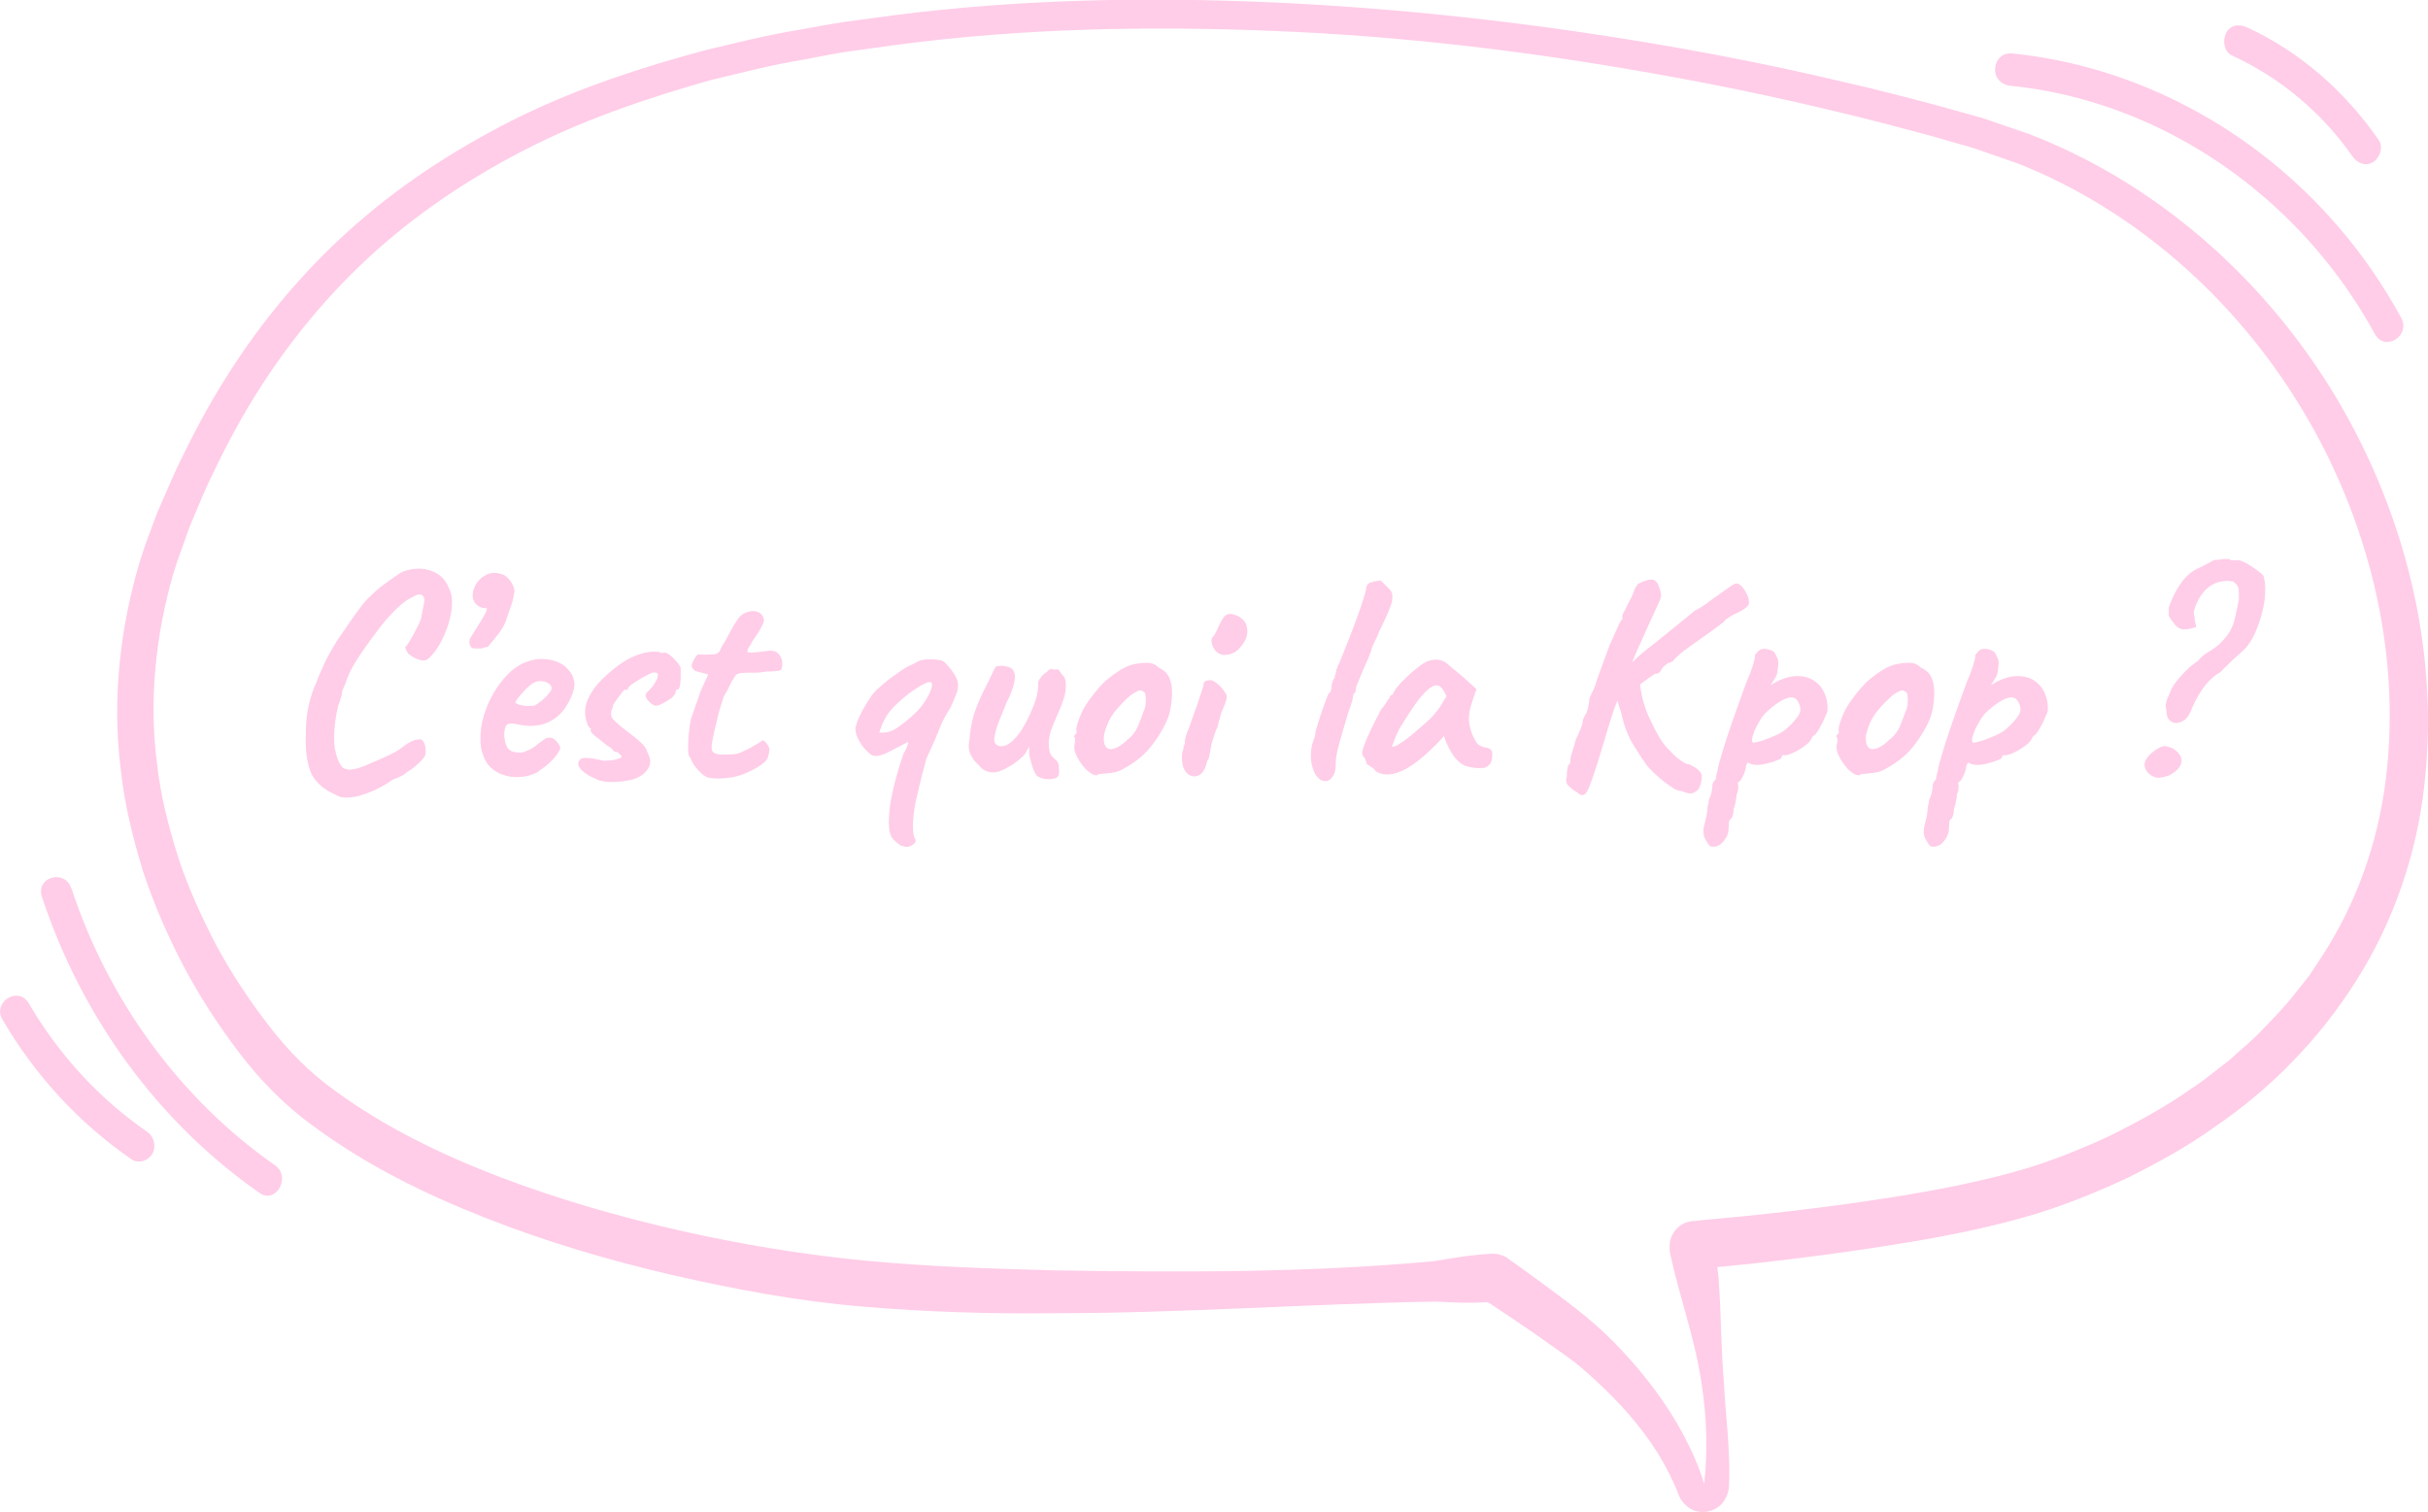 <?xml version="1.0" encoding="UTF-8"?>
<svg id="Calque_1" data-name="Calque 1" xmlns="http://www.w3.org/2000/svg" version="1.1" viewBox="0 0 979.8 610.2">
  <defs>
    <style>
      .cls-1 {
        isolation: isolate;
      }

      .cls-2 {
        fill: #ffcde8;
        stroke-width: 0px;
      }
    </style>
  </defs>
  <g>
    <path class="cls-2" d="M56.4,226.7h0c-8,26.8-11.2,55.6-7.7,83.7,1.5,14.1,4.9,27.8,9,41.2,4.4,13.4,10,26.1,16.4,38.4,6.5,12.2,14,23.8,22.3,34.7,8.2,10.9,18.5,21.4,29.4,29.3,21.9,16.3,45.9,28,70.3,37.6,24.4,9.6,49.5,17,74.8,22.9,25.4,5.8,50.8,10.6,76.9,12.8,25.9,2.2,51.7,3,77.4,2.7,51.5,0,102.7-3.8,154-4.7,6.4.3,12.9.7,19.3.3h2l1.4.9,8.1,5.4c5.4,3.6,10.7,7.3,15.9,11l7.7,5.5c2.5,1.8,4.6,3.6,7.1,5.8,9.4,8.4,18.2,17.5,25.4,27.9,3.6,5.2,6.7,10.7,9.3,16.4.7,1.4,1.2,2.8,1.8,4.3.9,2.8,3.6,5.9,6.7,6.9,3,1,6.3.6,9-1.2,2.8-1.7,4.6-5.3,4.8-8.4.7-14.4-1.3-28-2-41.7-1.2-13.7-1.1-27.5-2.1-41.3,0-1.9-.4-3.8-.6-5.7l13.8-1.4c12.8-1.4,25.6-3,38.4-4.8,25.6-3.7,51.1-7.7,76.7-15.4,12.8-4,25.1-9,37.2-14.7,12-6,23.8-12.5,34.8-20.4,22.3-15.2,42.1-35.3,57-59,15-23.6,24.5-51.3,27.5-79.5,6.3-56.4-9.3-113.6-38.3-160.1-29.1-46.5-72-83.1-121.5-102.1l-18.7-6.4-18.7-5.2c-12.5-3.3-25-6.6-37.6-9.4-25.2-6-50.4-11-75.8-15.3-50.7-8.6-101.9-14.3-153.3-16.7-51.4-2.3-103-1.4-154.2,5.2l-19.2,2.6c-6.4.9-12.7,2.2-19.1,3.3-12.8,2.1-25.4,5.3-38,8.3-25.1,6.8-50,14.9-73.7,26.4-23.6,11.6-46.3,25.9-66.5,43.6-20.3,17.7-38,38.7-52.5,61.8-7.3,11.5-13.7,23.7-19.6,36-2.9,6.2-5.5,12.5-8.3,18.8-2.4,6.5-5,13-7,19.7h0ZM691.8,501.8c0-.2,0,.1,0,.5v-.5ZM603.2,525.3h0ZM598.5,524l.2.2c-.5-.4-.6-.5-.2-.2ZM63.4,308.4h0c-3.4-25.7-.6-52.1,6.6-77.1,1.9-6.2,4.3-12.2,6.4-18.4,2.6-6.1,5-12.2,7.8-18.2,5.6-11.9,11.6-23.5,18.5-34.6,13.7-22.1,30.3-42.2,49.4-59.2s40.7-31,63.4-42.3c22.8-11.3,47-19.4,71.4-26.3,12.4-2.9,24.6-6.2,37.2-8.2,6.3-1.2,12.5-2.5,18.8-3.4l18.9-2.6c50.5-6.7,101.6-7.7,152.5-5.6,50.9,2,101.7,8.1,152,17,25.1,4.4,50.2,9.6,75,15.6,12.4,2.9,24.7,6.2,37.1,9.5l18.4,5.3,17.8,6.2c46.7,18.6,87,54,113.9,98.3,26.9,44.2,40.7,98,34.3,149.8-3.1,25.7-11.9,50.4-25.7,71.6l-5.2,7.9c-1.9,2.5-3.9,4.9-5.9,7.4-3.8,5-8.3,9.5-12.6,14-4.2,4.6-9.2,8.5-13.8,12.8-5.1,3.8-9.8,7.9-15.1,11.3-10.3,7.3-21.3,13.3-32.5,18.9-11.3,5.3-22.9,10-34.8,13.6-23.7,7-49,11-74.1,14.5-12.6,1.7-25.3,3.2-37.9,4.5l-19,1.8-2.4.3h-.6c.5,0-1.4-.2-4,1.1-2.2,1.2-3.9,3.1-4.8,5.5-1,1.9-.6,6.2-.5,6.2.4,1.7.7,3.3,1.1,4.9.8,3.2,1.6,6.5,2.5,9.7,3.5,12.9,7.5,25.9,9.3,39.2,2,13.3,2.3,26.9.9,39.6,0,.3,0,0,0,0h-.2c0-.2.3.2.2-.2-.5-1.7-1.1-3.4-1.7-5.1-2.5-6.7-5.7-13.1-9.2-19.2-7.1-12.1-15.9-23-25.5-32.8-10.2-10.4-20.8-17.7-31.4-25.6l-8-5.8-2-1.4-1-.7-.5-.4c.5.4-.9-1-4.1-1.7-3.6-.3-1.9-.1-2.6-.1h-.6c0,.1-1.2.1-1.2.1l-2.4.2c-6.3.5-12.7,1.7-19,2.7-50.9,4.7-102.1,4.5-153,3.7-25.4-.7-50.9-1.5-76-3.9-24.9-2.4-50.1-6.5-74.8-12.1-24.7-5.6-49.1-12.6-72.8-21.6-23.5-9-46.5-20.1-66.7-34.9-10.3-7.4-18.7-15.9-26.5-26-7.9-10.2-15-20.9-21.2-32.3-6-11.5-11.4-23.3-15.5-35.6-3.9-12.4-7.2-25-8.6-37.9h0Z"/>
    <path class="cls-2" d="M811.2,21.6h0c-3.3-.3-6.1,2.8-6.1,6.5s2.8,6.2,6.1,6.5c13.3,1.3,26.3,4.2,39,8.5,45.1,15.2,84.5,48.3,108.2,91.8,4,7.2,14.5.7,10.6-6.6-7.2-13.2-15.7-25.6-25.4-36.8-34.1-39.7-81.9-65.1-132.3-70h0Z"/>
    <path class="cls-2" d="M898.3,13.4h0c-1.5,2.8-.8,7.5,2.2,8.9,19.2,8.8,36.3,22.8,48.8,40.8,2,2.8,5.3,4.2,8.4,2.3,2.7-1.7,4.2-6.1,2.2-8.9-13.7-19.8-31.9-35.7-53.2-45.5-3.1-1.4-6.6-1-8.4,2.3h0Z"/>
    <path class="cls-2" d="M28.7,358.4h0c-2.6-7.8-14.4-4.4-11.8,3.5,16.1,48.8,47.1,91.2,87.9,119.6,6.6,4.6,12.8-6.6,6.2-11.2-38-26.5-67.3-66.4-82.2-111.9h-.1Z"/>
    <path class="cls-2" d="M11.6,404.9h0c-4.2-7.1-14.8-.5-10.6,6.6,13.2,22.6,31,41.9,52.1,56.4,2.8,1.9,6.8.6,8.4-2.3,1.7-3.1.6-7-2.2-8.9-19.3-13.3-35.6-31.1-47.7-51.8h0Z"/>
  </g>
  <g class="cls-1">
    <g class="cls-1">
      <g class="cls-1">
        <path class="cls-2" d="M137.5,321.7c-1.2-.5-2.6-1.1-4.2-2-1.6-.8-3.1-1.9-4.6-3.3-1.4-1.4-2.6-3-3.4-4.9-.8-2.3-1.3-4.6-1.6-6.8-.3-2.2-.4-4.8-.3-7.8,0-4.2.3-7.8.9-10.9.6-3.1,1.5-6.2,2.8-9.4.2-.2.5-.9.9-2.1.4-1.2,1-2.4,1.6-3.8.6-1.4,1.1-2.4,1.4-3.1.6-1.4,1.6-3.2,2.9-5.5s2.7-4.5,4.3-6.7c2.3-3.4,4.3-6.3,5.9-8.5,1.6-2.2,3.1-4.1,4.6-5.6,1.5-1.5,3.1-3,4.9-4.4,1.8-1.4,4.1-3.1,6.8-4.9,1.8-1.3,4-2.1,6.8-2.4,2.8-.3,5.5.1,8.1,1.3,2.6,1.2,4.6,3.3,5.9,6.5.9,1.7,1.3,3.8,1.2,6.3,0,2.5-.6,5.2-1.4,8-.9,2.8-2,5.5-3.4,8-1.4,2.5-2.9,4.5-4.6,6-1,1-2.4,1.1-4.1.5-1.7-.6-3.1-1.5-4.3-2.5-.7-1.4-1.1-2.2-1.1-2.4,0-.2,0-.4.4-.5.5-.6,1.1-1.5,1.9-2.9.8-1.4,1.6-2.8,2.4-4.4.8-1.6,1.4-2.8,1.7-3.8.6-3.4,1.1-5.6,1.3-6.7.2-1.1,0-2-.7-2.7-.3-.3-.8-.4-1.4-.4-.6,0-1.6.5-2.9,1.2-1.8.8-4,2.4-6.5,4.9-2.5,2.4-5,5.3-7.5,8.7-3.2,4.2-5.9,8-8,11.3-2.2,3.3-3.8,6.6-4.9,10.1-.2.3-.6,1.4-1.3,3.1,0,.3,0,1.1-.4,2.3-.3,1.2-.7,2.3-1.1,3.2-.9,3.7-1.4,7.2-1.6,10.6-.2,3.4,0,6.4.7,8.9s1.5,4.4,2.7,5.6c1,.7,2.4,1,4,.7,1.6-.2,3.4-.8,5.5-1.7,2.1-.9,4.3-1.8,6.7-2.9,1.9-.8,3.7-1.7,5.3-2.6,1.6-1,2.8-1.8,3.6-2.5.6-.5,1.5-1,2.5-1.5,1-.5,1.9-.8,2.6-.8,1.1-.4,2,0,2.5,1,.6,1,.8,2.4.8,4s-.8,2.5-2.4,4.1-3.4,3-5.3,4.1c-.6.6-1.5,1.2-2.6,1.7-1.1.5-2.2,1-3.3,1.4-1.7,1.3-3.8,2.5-6.2,3.7-2.5,1.2-5,2.1-7.5,2.8-2.5.6-4.8.8-6.9.4Z"/>
        <path class="cls-2" d="M194.4,261.7c-.8,0-1.8,0-2.9,0-1.2,0-1.9-.8-2.1-2.3,0-.6,0-1.1.2-1.6.2-.5.6-1,1-1.6,1-1.6,2.1-3.4,3.3-5.3,1.2-1.9,2.1-3.5,2.5-4.7,0-.3,0-.6.1-.8-1.4.2-2.8-.2-4.2-1.4-1.5-1.4-1.9-3.3-1.3-5.7.7-2.4,2.1-4.3,4.1-5.7,1.4-.9,2.8-1.4,4.1-1.4,1.3,0,2.6.2,4.1.8,1.4.8,2.5,2,3.4,3.7.9,1.6,1.1,3,.7,4-.2,1.8-.7,3.6-1.3,5.2-.6,1.6-1.1,3.2-1.6,4.7-.5,1.8-1.5,3.6-2.9,5.6-1.5,2-2.9,3.7-4.3,5.3,0,.3-.2.5-.7.6-.6,0-1.3.3-2.2.6Z"/>
        <path class="cls-2" d="M217.5,311.3c-2.4,1.4-4.9,2.1-7.6,2.3-2.7.2-5.2-.2-7.5-1.1-2.3-.9-4.2-2.3-5.6-4.1-.8-1-1.6-2.7-2.3-5s-.8-5.4-.4-9.3c.5-3.7,1.6-7.4,3.4-11.2,1.8-3.8,4-7.1,6.7-10,2.6-2.9,5.5-4.8,8.6-5.9,1.1-.4,2.3-.7,3.4-.9,1.2-.2,2.7-.2,4.6,0,1.8.2,3.5.7,4.9,1.4,1.4.7,2.5,1.4,3.1,2.2,1.3,1.3,2.1,2.5,2.5,3.7.4,1.2.6,2.4.5,3.5-.4,2.6-1.5,5.3-3.4,8.3-1.9,3-4.5,5.2-7.9,6.6-1.4.6-3,.9-4.8,1.1-1.8.2-4.4,0-7.6-.7-1.9-.4-3.2-.2-3.8.6-.6.8-.9,2.4-.8,4.7.2,1.4.5,2.7,1,3.8.5,1.1,1.5,1.8,2.9,2.2,1.8.3,3.2.3,4,0,.8-.3,1.8-.7,3-1.3.6-.4,1.3-.8,1.9-1.3.6-.5,1.2-1,1.8-1.4.6-.5,1.1-.8,1.5-1.1.4-.3.8-.5,1.2-.6.4,0,.8-.1,1.2-.1.9,0,1.7.6,2.5,1.4.8.9,1.3,1.7,1.6,2.5,0,.6-.4,1.5-1.2,2.7-.8,1.2-1.9,2.4-3.2,3.6-1.3,1.2-2.8,2.3-4.4,3.3ZM215.9,284.6c.6-.2,1.4-.8,2.5-1.7,1.1-.9,2.1-1.8,2.9-2.8.9-1,1.3-1.8,1.3-2.3,0-.9-.6-1.6-1.7-2.3-1.2-.6-2.7-.8-4.5-.4-.6.2-1.4.6-2.3,1.3-.9.7-1.8,1.5-2.6,2.5-.9.9-1.6,1.8-2.3,2.6-.6.8-1.1,1.5-1.3,2,.3.4,1,.7,1.9,1,1,.2,2,.4,3.2.4s2.1,0,2.9-.2Z"/>
        <path class="cls-2" d="M240.8,314.5c-2.7-1.1-4.7-2.3-5.9-3.5-1.2-1.2-1.7-2.3-1.5-3.3.2-.5.4-.9.8-1.3s1.3-.6,2.7-.5c1.4,0,3.6.4,6.5,1.1.9,0,1.8,0,2.6-.1.9,0,1.7-.2,2.5-.4.8-.2,1.4-.4,1.9-.6.4-.2.5-.4.4-.7-.2-.3-.4-.6-.8-.9-.3-.4-.7-.7-1.1-.8-.4-.1-.8-.2-1.1-.2-.2-.4-.5-.8-1-1.2-.5-.4-1.1-.8-1.9-1.3-1.8-1.4-3.4-2.7-4.8-3.8-1.4-1.1-2-2-1.7-2.5v-.6c-.6,0-1.1-.8-1.6-2.3s-.7-3-.7-4.3.3-3.2,1-4.8c.7-1.6,1.6-3.1,2.6-4.6,1.1-1.4,2.2-2.7,3.3-3.8,1.5-1.4,3.1-2.9,4.9-4.3,1.7-1.4,3.6-2.7,5.6-3.8,2-1.1,4.3-2,6.8-2.6,1.1-.2,2.4-.4,3.8-.4s2.5.2,3.1.6c.6-.4,1.4-.3,2.4.3,1,.6,1.9,1.4,2.9,2.5,1,1,1.7,2.1,2.2,3.1,0,1,0,2.1,0,3.5,0,1.4-.1,2.6-.3,3.7-.2,1-.5,1.6-1.1,1.6-.4,0-.6.3-.6.7,0,.8-.6,1.7-1.8,2.8-1.5,1-3,1.9-4.3,2.5-1.4.6-2.4.7-3.1.1-.5-.3-.9-.6-1.3-1-.4-.3-.8-.7-1.1-1.2-.4-.7-.6-1.2-.6-1.6s.2-.8.7-1.3c1.1-1,2-2,2.6-2.9.6-.9,1-1.7,1.3-2.3.2-.7.4-1.2.4-1.6s-.1-.8-.3-.9c-.2-.1-.6-.2-1.3-.2s-1.3.3-2.6,1c-1.3.6-2.7,1.4-4.1,2.3-1.4.9-2.6,1.7-3.4,2.5-.3.6-.5.9-.7,1.1-.1.2-.3.2-.7.2,0-.3-.2-.3-.6.1s-.9,1-1.4,1.7c-.6.7-1.1,1.5-1.7,2.3-.6.8-1,1.4-1.3,1.9,0,.7-.3,1.4-.5,2-.3.6-.4,1.2-.3,1.9,0,.8.5,1.6,1.2,2.3s1.8,1.6,3.1,2.8c2.8,2.1,4.9,3.7,6.3,4.9,1.4,1.2,2.4,2.2,2.9,2.9.6.7.9,1.4,1.1,2.2,1.4,2.5,1.5,4.6.5,6.4-1,1.8-2.6,3.2-4.8,4.1-.8.4-2.2.8-4.2,1.1-2,.4-4.1.5-6.3.5-2.2,0-4.1-.4-5.6-1Z"/>
        <path class="cls-2" d="M286.1,313.9c-.9-.2-1.8-.7-2.9-1.6-1-.9-2-2-2.8-3.1-.8-1.2-1.4-2.1-1.6-2.9,0-.2-.2-.5-.6-1-.3-.2-.5-1.3-.5-3.2,0-1.9,0-4,.3-6.3.2-2.3.5-4.2.8-5.5.4-1.3,1-3,1.8-5.2.8-2.2,1.5-4.2,2-5.9l3.2-7-4.8-1.3c-.6-.2-1-.5-1.4-1-.4-.5-.5-.9-.5-1.2,0-.6.4-1.6,1.1-2.8.7-1.2,1.2-1.8,1.6-1.8.4,0,1.1.1,2.2.1s2.1,0,3.2-.1c1,0,1.7-.2,1.9-.2.3-.2.6-.4,1-.7.3-.3.6-.7.7-1.3.4-.9.8-1.6,1.1-2,.3-.5.8-1.2,1.3-2.2.6-1,1-1.9,1.4-2.6.4-.7.9-1.7,1.7-3,.4-.6.8-1.2,1.3-2,.5-.8,1.1-1.5,1.8-2,.7-.6,1.9-1.1,3.5-1.4,1.6-.3,3.1.1,4.3,1.1.6.8,1,1.6,1.1,2.3,0,.7-.2,1.6-1,2.8-.6,1.4-1.4,2.6-2.2,3.7-.8,1.1-1.6,2.3-2.3,3.7-1.3,1.8-1.5,2.8-.7,3,.8.2,3,0,6.7-.5,2.3-.4,4-.2,5,.7,1,.9,1.6,2,1.8,3.4.2,1.9,0,3.1-.6,3.5-.6.4-2.5.6-5.5.6-1.9.3-3.6.5-4.9.5-1.4,0-2.4,0-3,0-1,0-1.7.1-2,.1s-.8,0-1.4.2c-.6.2-1.1.4-1.4.8-.3.4-.6.9-.9,1.5-.3.3-.8,1.2-1.4,2.5-.6,1.4-1.4,2.8-2.4,4.4-1.1,3.4-2.1,6.6-2.8,9.7-.8,3.1-1.4,6.1-2,9.2-.2,1.5-.2,2.6.2,3.3.4.7,1.4,1.1,3.1,1.3.9,0,2.2,0,3.8,0s3.1-.3,4.2-.7c.9-.4,1.8-.8,2.8-1.3,1-.4,1.8-.9,2.6-1.4.7-.4,1.8-1,3.2-1.9.4-.6,1-.5,1.7.3.8.8,1.3,1.7,1.6,2.7,0,1-.2,2.1-.6,3.4-.4,1.3-1.9,2.7-4.4,4.1-3.6,2.2-7.2,3.6-10.8,4.1s-6.4.5-8.5.1Z"/>
        <path class="cls-2" d="M363.9,341.5c-1-.6-1.9-1.4-2.9-2.2-1-.8-1.6-2-2-3.6-.4-2.2-.4-4.9-.1-8.2.3-3.3,1-6.9,2-10.9,1-4,2.2-8.1,3.7-12.4.4-.6.8-1.5,1.3-2.6.5-1.1.7-1.8.6-2.2-3.7,1.9-6.4,3.3-8.3,4.3-1.8.9-3.4,1.4-4.8,1.4s-2.2-.6-3.5-1.9c-1.3-1.2-2.4-2.7-3.3-4.4-.9-1.7-1.4-3.2-1.4-4.4s.6-3.2,1.9-5.8c1.2-2.6,2.7-5,4.3-7.3.6-1.1,1.8-2.5,3.6-4,1.8-1.6,3.6-3.1,5.6-4.5,2-1.4,3.5-2.5,4.5-3.1.6-.4,1.3-.7,1.9-1,.6-.3,1.3-.6,1.9-.9.6-.4,1.2-.7,1.8-1,.6-.2,1-.4,1.3-.4,1.3-.3,2.8-.4,4.5-.3,1.7.1,3.1.3,4,.7,1,.6,2.1,1.9,3.5,3.7,1.4,1.8,2.3,3.6,2.6,5.2,0,.8,0,1.5-.1,2.2,0,.7-.3,1.6-.8,2.7-.4,1.1-1.2,2.9-2.3,5.3-1.3,1.9-2.3,3.8-3.2,5.6-.8,1.8-1.3,2.9-1.3,3.2-.4,1-1,2.4-1.7,4.1-.8,1.7-1.5,3.2-2.1,4.6-.6,1.4-1.1,2.3-1.3,2.8-.2.8-.5,2.2-1.1,4.3-.6,2-1.1,4.3-1.7,6.7-.6,2.4-1.1,4.7-1.6,6.9-.6,3.5-1,6.6-1,9.2s.3,4.4,1,5.4c.3,1-.2,1.8-1.5,2.5-1.3.7-2.6.8-3.9.1ZM354.8,295.6c2.6.3,5-.3,7.3-1.9,2.3-1.6,4.7-3.5,7.2-5.9,1.4-1.3,2.6-2.7,3.7-4.4,1.1-1.6,2-3.2,2.5-4.6.6-1.4.7-2.4.5-3.1-.3-.6-1.3-.6-2.9.2-1.6.8-3.7,2.1-6.3,4-2.9,2.2-5.1,4.3-6.8,6.1-1.6,1.8-2.9,3.8-3.9,6.1l-1.3,3.5Z"/>
        <path class="cls-2" d="M418.8,313.5c-.8-.8-1.4-1.9-1.9-3.3-.5-1.4-1-3-1.4-4.9-.2-.6-.2-1.4-.2-2.2,0-.8,0-1.4,0-1.9-.2.6-.6,1.3-1.1,2.2-.5.9-1,1.5-1.5,1.9-.3.3-1,.9-2.2,1.9-1.1.9-2.2,1.7-3.4,2.2-2.6,1.7-5,2.5-7,2.3s-3.8-1.1-5.3-3.1c-1.3-1-2.3-2.4-3.1-4-.8-1.6-1-3.5-.5-5.8.2-2.8.6-5.5,1.2-8.2.6-2.7,2-6.3,4-10.7,1.7-3.3,3-5.8,3.8-7.7.9-1.8,1.4-2.9,1.7-3.2,1.2-.4,2.7-.4,4.4,0,1.8.4,2.7,1.2,2.9,2.3.5.8.5,2.3,0,4.5-.5,2.2-1.4,4.7-2.9,7.5-1.1,2.7-2.2,5.4-3.2,7.9-1,2.6-1.6,4.7-1.8,6.5-.2,1.8.3,2.8,1.4,3.2.7.4,1.8.4,3.2-.1,1.4-.5,3.1-1.9,5-4.3,1.9-2.4,4-6.2,6.1-11.4.6-1.6,1.1-3,1.4-4.3.3-1.2.5-2.6.6-4.1-.2-1,0-2,.8-3,.7-1,1.5-1.8,2.5-2.4.3-.4.8-.8,1.3-1.1.6-.4.9-.3,1.1,0h1.9c.3-.2.7.1,1.1.8.4.7.8,1.2,1.2,1.6.9.7,1.3,2.3,1.2,4.7,0,2.4-1,5.8-2.9,10.1-1.5,3.3-2.5,5.8-3.1,7.4-.5,1.7-.8,3.3-.9,4.9,0,1.4.1,2.7.4,3.7.2,1,1,2,2.2,3.1.9.6,1.4,1.5,1.5,2.8.1,1.3.1,2.5,0,3.4-.2.7-.8,1.2-1.9,1.5-1.1.3-2.2.3-3.5.2-1.2-.2-2.3-.5-3.1-1.1Z"/>
        <path class="cls-2" d="M443,312.9c-1,0-1.9-.2-2.5-.6-.6-.4-1.3-1-2.2-1.7-1.5-1.6-2.7-3.3-3.7-5.2-.9-1.8-1.3-3.4-1-4.8.2-.6.3-1.6.2-2.8-.4-.4-.5-.7-.4-.8.2-.1.3-.3.5-.7.5,0,.6-.4.5-1.3-.2-.6,0-2,.8-4.1.7-2.1,1.6-4.1,2.8-6.1.5-.8,1.2-1.9,2.2-3.2,1-1.3,2-2.6,3.2-4,1.2-1.3,2.2-2.4,3.2-3.2,2-1.7,3.9-3,5.6-4.1,1.7-1,3.5-1.8,5.2-2.2,1.8-.4,3.6-.6,5.5-.6s3.4.6,4.6,1.9c1.8.8,3.1,1.9,3.9,3.2.8,1.4,1.3,3.1,1.5,5.3.2,2.4,0,5.3-.7,8.8s-2.7,7.5-5.9,12.1c-2,2.9-4,5.1-5.9,6.7-1.9,1.6-4,3.1-6.4,4.4-1.7,1.1-3.5,1.8-5.4,2s-3.8.4-5.6.6ZM455.3,298.3c1.8-1.5,3-3.2,3.8-5,.8-1.8,1.6-4,2.5-6.5.3-.5.5-1.3.7-2.4.1-1.1.1-2.2,0-3.3,0-1.1-.4-1.7-.8-1.9-.7-.6-1.4-.7-2.2-.4-.7.3-1.6.8-2.8,1.6-2.4,2-4.6,4.3-6.7,6.9-2,2.6-3.5,5.8-4.3,9.5-.2,2,0,3.5.7,4.5.7,1,1.8,1.3,3.4.8,1.6-.4,3.5-1.7,5.7-3.9Z"/>
        <path class="cls-2" d="M478.7,311.7c-.6-.6-1.1-1.6-1.4-2.9-.3-1.3-.4-2.5-.3-3.8,0-1.2.3-2.2.6-2.8,0-.6,0-1.1.3-1.5.2-.4.3-.7.2-1,0-.3,0-.9.2-1.7.2-.8.5-1.6.7-2.3.6-1.3,1.2-2.9,1.9-5s1.4-4.1,2.2-6.2c.7-2.1,1.3-4,1.8-5.5s.8-2.5.8-2.8c0-1,.6-1.5,1.9-1.6,1-.3,2.1,0,3.5,1.2,1.4,1.1,2.4,2.3,3.2,3.6.6.6.9,1.5.7,2.5-.2,1-.7,2.5-1.6,4.4-.3.6-.7,1.7-1.1,3.2-.4,1.5-.7,2.7-.9,3.7-.3.6-.7,1.5-1.1,2.7-.4,1.2-.8,2.3-1.1,3.3-.2.4-.3,1.1-.5,2.2-.2,1.1-.4,2.2-.6,3.3-.2,1.1-.6,2-1,2.6-.7,3.3-2,5.2-3.8,5.8-1.8.6-3.4,0-4.7-1.4ZM491.6,263.6c-.9-.6-1.5-1.4-2-2.3-.4-.9-.7-1.7-.7-2.5,0-.7,0-1.2.2-1.3.8-.9,1.5-2,2.1-3.5.6-1.4,1.3-2.8,2-4,.2-.2.4-.6.7-1,.3-.4.6-.7.9-.8,1-.6,2.3-.6,4,.1,1.7.7,3,1.7,3.8,3,.7,1.5.9,3.1.7,4.7-.3,1.6-1.1,3.3-2.6,5-1.2,1.6-2.7,2.6-4.6,3.1-1.8.4-3.3.3-4.4-.5Z"/>
        <path class="cls-2" d="M535.9,315.1c-1.5.4-2.9,0-4.1-1.3-1.2-1.2-2-3.1-2.5-5.5-.5-2.4-.4-5.1.2-8,.4-1,.7-1.9,1-2.8.2-.9.4-1.7.4-2.2.2-.8.5-2,1-3.5.5-1.6,1-3.2,1.6-4.9.6-1.7,1.1-3.2,1.6-4.5.5-1.3.9-2.1,1-2.5.3,0,.6-.3.8-.8.2-.6.4-1.1.4-1.7s.1-1.4.4-2.2c.3-.8.6-1.4.9-1.7,0-.4,0-.9.3-1.4.2-.5.3-.9.3-1.3s0-.6.3-1c.2-.3.3-.6.3-1,.6-1,1.3-2.7,2.2-5,.9-2.3,1.9-4.8,3-7.6,1.1-2.8,2.1-5.6,3.1-8.3,1-2.7,1.7-5,2.3-6.9.6-1.9.9-3,.9-3.4,0-.6.2-1.2.7-1.8.5-.6,1-.8,1.7-.8.2-.2.8-.4,1.7-.5.9-.1,1.5-.2,1.8-.2.6.6,1.3,1.3,1.9,1.9.6.6,1.3,1.2,1.9,1.9.6.7.9,1.6.9,2.5s-.1,2-.4,3c-.3,1-.8,2.3-1.5,3.9-.7,1.6-1.8,4.1-3.4,7.3-.6,1.6-1.3,3.1-2,4.5-.7,1.4-1.1,2.3-1.1,2.6s-.1.8-.4,1.4c-.3.6-.6,1.4-.9,2.4-.3.6-.8,1.6-1.3,2.8-.6,1.2-1.1,2.6-1.7,4-.6,1.4-1.1,2.6-1.5,3.6-.4,1-.6,1.6-.6,1.7,0,.3,0,.6,0,1,0,.3-.2.6-.5,1-.3,0-.5.4-.6,1.3,0,.8-.6,2.9-1.9,6.4-1.3,4.4-2.5,8.4-3.5,12.1-1.1,3.7-1.6,6.6-1.6,8.9s-.3,3.4-.9,4.4c-.6,1-1.2,1.7-1.9,2Z"/>
        <path class="cls-2" d="M555.1,311.2c-.3-.6-1-1.3-2.1-1.9-1.1-.6-1.6-1.1-1.6-1.4s-.2-.8-.5-1.5c-.4-.7-.7-1.2-1-1.5-.4-.5-.3-1.7.4-3.5.6-1.9,1.6-4.2,2.9-6.9,1.3-2.7,2.7-5.5,4.2-8.3.6-.6,1.3-1.5,1.9-2.5.6-1,1.1-1.7,1.4-2,0-.3.1-.6.4-.9.2-.3.5-.4.8-.4l1-1.9c.2-.3.7-1,1.5-1.9.8-1,1.9-2,3.1-3.2,1.2-1.2,2.4-2.3,3.7-3.3,1.2-1,2.3-1.8,3.1-2.3,1.7-1.1,3.4-1.6,5.2-1.6,1.8,0,3.3.6,4.6,1.7.2.2.8.7,1.6,1.4.8.7,1.8,1.5,2.9,2.4,1.1.9,2,1.7,2.8,2.4l4.4,4-2,6c-1,3.2-1.3,6-.8,8.4.5,2.4,1.2,4.5,2.3,6.2.4.9.9,1.6,1.6,2,.7.5,1.6.8,2.7,1,.6,0,1.2.3,1.8.7.6.4.8,1,.8,1.9,0,1.9-.3,3.3-1,4.1-.7.8-1.4,1.3-2.2,1.5-2.6.3-5.2,0-7.6-.8-2.4-.9-4.6-3.2-6.5-6.8-.3-.5-.7-1.4-1.3-2.7-.5-1.3-.8-2.2-.9-2.6-.3.4-.7.9-1.3,1.5-.5.6-1,1.1-1.5,1.6-5.7,5.8-10.5,9.5-14.6,11.2-4,1.7-7.4,1.7-10.1,0ZM564.4,300.4c1.2-.7,2.8-1.8,4.8-3.4,2.7-2.3,5-4.2,6.7-5.8,1.8-1.5,3.5-3.5,5.2-5.9l2.6-4.3c-.8-1.8-1.5-3-2.2-3.6-.6-.6-1.3-.8-1.9-.8-1,0-2.3.7-3.7,2s-3.1,3.2-4.9,5.8c-1.8,2.5-3.8,5.7-6.1,9.4-1,1.8-2.1,4.3-3.2,7.6.6,0,1.4-.2,2.6-.9Z"/>
        <path class="cls-2" d="M635.8,319.4c-1-.6-2-1.4-2.9-2.3-.9-.9-1.1-2.2-.6-3.9,0-1,0-1.9.2-2.8.2-.9.3-1.5.4-1.8.4,0,.6-.2.7-.7,0-.4.1-.8.1-1.1,0-.6.2-1.7.7-3.2.5-1.5,1-3.1,1.4-4.8.6-1.4,1.3-2.8,1.9-4.3.6-1.5.9-2.4.9-2.8,0-.6.2-1.3.5-2,.3-.7.7-1.3,1.1-2,.4-1,.7-2,.9-3.2.2-1.2.3-2.1.3-2.7.5-1,1-2.2,1.6-3.4.6-1.2,1-2.4,1.3-3.7.5-1.4,1.2-3.4,2.2-6.1,1-2.7,2-5.4,3-8.1.7-1.5,1.4-3.1,2.1-4.7.7-1.6,1.3-3,1.9-4.2.6-1.2,1-1.7,1.2-1.7v-1.3c0-.4.3-1.2,1-2.3.6-1.2,1.2-2.4,1.8-3.7.8-1.2,1.5-2.9,2.2-5,.6-1,1.1-1.7,1.4-2,2.1-1.1,3.9-1.7,5.3-1.7s2.5,1,3.1,2.9c.6,1.8.9,3,.8,3.7,0,.7-.4,1.5-.8,2.5-.6,1.4-1.5,3.3-2.5,5.5-1,2.2-2.1,4.5-3.2,7-1.1,2.5-2.2,4.9-3.2,7.1-1,2.3-1.8,4.2-2.4,5.8-.6,1.6-.9,2.6-.9,3l-5,12.4c-.3.6-.8,2-1.6,4.3-.7,2.3-1.6,5-2.5,8.2-1,3.2-1.9,6.4-2.9,9.6-1,3.2-2,6.2-2.9,8.8-.5,1.4-.9,2.5-1.3,3.4-.4.9-.8,1.6-1.2,2.1-.4.5-.9.7-1.4.7s-.7-.1-1.1-.4c-.4-.2-.8-.6-1.3-1ZM650.4,273.3l8.8-6.5c.2-.2.9-.9,2.1-2,1.2-1.1,3.4-2.9,6.8-5.5l15.8-12.8c2-1,3.8-2.2,5.5-3.5,1.7-1.3,3.1-2.3,4.2-3,1.4-1,2.8-2,4.2-3,1.4-1,2.3-1.5,2.6-1.4.6-.3,1.4,0,2.3.9.9.9,1.6,2,2.2,3.2.6,1.2.9,2.2.8,2.8.2.8,0,1.5-.4,2-.4.6-1.4,1.3-3.1,2.3-2,.9-3.6,1.7-4.7,2.5-1.2.8-1.8,1.4-2,1.8-3.4,2.6-6.2,4.6-8.5,6.2-3.2,2.2-5.8,4.1-7.9,5.7-2,1.6-3.4,2.9-4,3.9-.3,0-.6.1-.9.4-.3.2-.6.3-.9.2-1.3.9-2.1,1.6-2.4,2-.2.4-.5.9-1,1.6-.5.6-1.1.9-1.9.8-.6.3-1.6,1-3,2-1.4,1-2.9,2.1-4.5,3.3-1.6,1.2-2.9,2.3-4,3.2-1.1,1-1.7,1.5-1.8,1.7l-4.3-9ZM678.3,319.2c-.7,0-1.7-.3-2.9-1-1.2-.8-2.6-1.7-4-2.8-1.4-1.1-2.7-2.3-4-3.5-1.2-1.2-2.2-2.2-2.9-3.1-1.3-1.8-2.9-4.3-4.9-7.4-2-3.1-3.4-6.4-4.4-9.8-.6-2.6-1.1-4.6-1.7-6.2-.6-1.6-.9-2.9-.9-4.1v-7.4c.1,0,8.9-.6,8.9-.6.4,4.3,1,7.9,1.9,10.7.9,2.8,1.9,5.4,3.1,7.6,1,2.1,2,4.1,3.2,6.1,1.2,2,2.5,3.7,3.9,5,1.8,2,3.5,3.5,4.9,4.4s2.5,1.4,3.2,1.4c1.5.7,2.6,1.4,3.4,2,.7.6,1.2,1.2,1.4,1.7s.3.9.2,1.3c0,.2,0,.8-.1,1.6-.2.8-.4,1.7-.7,2.5-.3.8-.8,1.4-1.3,1.6-.6.6-1.3.9-2.2,1-.9.1-2.3-.3-4.2-1.1Z"/>
        <path class="cls-2" d="M692.3,341.7c-.3,0-.8,0-1.4,0-.6,0-1.1-.3-1.5-1-.3-.4-.8-1.2-1.4-2.3-.6-1.2-.8-2.8-.4-4.9.4-1.4.7-2.7,1-4,.2-1.3.4-2.3.4-2.9s0-.9.3-1.9c.2-.9.3-1.6.3-2,.4-.6.7-1.5,1-2.6.2-1.1.4-2.1.4-3s.5-1.8,1.4-2.6c0-.6.1-1.4.4-2.4.3-1,.4-1.6.4-1.9.2-1.1.8-3.1,1.6-5.9.8-2.8,1.9-6.1,3.1-9.7,1.2-3.6,2.5-7.1,3.7-10.6,1.2-3.4,2.3-6.4,3.2-8.8,1-2.2,1.8-4.3,2.4-6.2.6-1.9,1-3.3,1-4.1s0-.6.2-.8c.2-.2.5-.6,1.1-1.3.8-.8,1.9-1.1,3.2-.9,1.3.2,2.4.6,3.3,1.3.6,1,1.1,2,1.4,2.8.3.8.3,2.1,0,3.9,0,1.2-.3,2.3-.8,3.3-.6,1-1.1,1.8-1.5,2.4-.4.6-.6.9-.4.8,3.5-2.2,6.7-3.3,9.5-3.5,2.8-.2,5.2.3,7.2,1.4,2,1.2,3.5,2.7,4.5,4.7,1,2,1.6,4.2,1.6,6.5s-.3,2.2-1,3.8c-.6,1.6-1.4,3.1-2.2,4.5-.8,1.4-1.4,2.3-1.9,2.8-.3,0-.6.3-1,.8-.3.5-.6,1.1-1,1.7-.6.8-1.7,1.7-3.2,2.7-1.5,1-3,1.8-4.5,2.4-1.5.6-2.6.8-3.2.5-.4.3-.6.7-.6,1.1s-.6.5-1.7,1c-1.1.5-2.4.9-4,1.3-1.5.4-2.9.6-4.2.6s-2.9-.3-3.6-1c-.2.2-.3.4-.5.7-.2.3-.3.6-.3.8,0,.5-.2,1.2-.5,2.3-.4,1-.8,2-1.3,2.8-.5.8-.9,1.3-1.3,1.3-.3.5-.3.9,0,1.3,0,1.8-.3,3.1-.7,3.7,0,.6-.1,1.6-.4,2.9-.2,1.3-.5,2.2-.8,2.9,0,1-.1,1.9-.4,2.8-.3.9-.6,1.4-.9,1.4-.3,0-.5.6-.6,1.5,0,.9-.1,1.6-.1,2,0,2-.7,3.7-1.9,5.2-1.2,1.5-2.3,2.2-3.2,2.2ZM707.7,299.7c.6,0,1.8-.3,3.5-.8,1.7-.6,3.4-1.3,5.3-2.1,1.8-.8,3.3-1.7,4.3-2.6,2.1-1.8,3.7-3.6,4.9-5.4,1.2-1.8,1.1-3.7-.3-5.9-.6-1.1-1.7-1.6-3.1-1.4-1.4.2-2.9.9-4.6,2-1.7,1.1-3.4,2.5-5.2,4.2-1,1-1.8,2.2-2.6,3.6-.8,1.4-1.5,2.7-2,4-.5,1.3-.8,2.3-.9,3.2,0,.8.2,1.3.7,1.3Z"/>
        <path class="cls-2" d="M750.6,312.9c-1,0-1.9-.2-2.5-.6-.6-.4-1.3-1-2.2-1.7-1.5-1.6-2.7-3.3-3.7-5.2-.9-1.8-1.3-3.4-1-4.8.2-.6.3-1.6.2-2.8-.4-.4-.5-.7-.4-.8.2-.1.3-.3.5-.7.5,0,.6-.4.5-1.3-.2-.6,0-2,.8-4.1.7-2.1,1.6-4.1,2.8-6.1.5-.8,1.2-1.9,2.2-3.2,1-1.3,2-2.6,3.2-4,1.2-1.3,2.2-2.4,3.2-3.2,2-1.7,3.9-3,5.6-4.1,1.7-1,3.5-1.8,5.2-2.2,1.8-.4,3.6-.6,5.5-.6s3.4.6,4.6,1.9c1.8.8,3.1,1.9,3.9,3.2.8,1.4,1.3,3.1,1.5,5.3.2,2.4,0,5.3-.7,8.8-.7,3.5-2.7,7.5-5.9,12.1-2,2.9-4,5.1-5.9,6.7-1.9,1.6-4,3.1-6.4,4.4-1.7,1.1-3.5,1.8-5.4,2s-3.8.4-5.6.6ZM762.8,298.3c1.8-1.5,3-3.2,3.8-5,.8-1.8,1.6-4,2.5-6.5.3-.5.5-1.3.7-2.4.1-1.1.1-2.2,0-3.3,0-1.1-.4-1.7-.8-1.9-.7-.6-1.4-.7-2.2-.4-.7.3-1.6.8-2.8,1.6-2.4,2-4.6,4.3-6.7,6.9-2,2.6-3.5,5.8-4.3,9.5-.2,2,0,3.5.7,4.5.7,1,1.8,1.3,3.4.8,1.6-.4,3.5-1.7,5.7-3.9Z"/>
        <path class="cls-2" d="M781.2,341.7c-.3,0-.8,0-1.4,0-.6,0-1.1-.3-1.5-1-.3-.4-.8-1.2-1.4-2.3-.6-1.2-.8-2.8-.4-4.9.4-1.4.7-2.7,1-4,.2-1.3.4-2.3.4-2.9s0-.9.3-1.9c.2-.9.3-1.6.3-2,.4-.6.7-1.5,1-2.6.2-1.1.4-2.1.4-3s.5-1.8,1.4-2.6c0-.6.1-1.4.4-2.4.3-1,.4-1.6.4-1.9.2-1.1.8-3.1,1.6-5.9.8-2.8,1.9-6.1,3.1-9.7,1.2-3.6,2.5-7.1,3.7-10.6,1.2-3.4,2.3-6.4,3.2-8.8,1-2.2,1.8-4.3,2.4-6.2.6-1.9,1-3.3,1-4.1s0-.6.2-.8c.2-.2.5-.6,1.1-1.3.8-.8,1.9-1.1,3.2-.9,1.3.2,2.4.6,3.3,1.3.6,1,1.1,2,1.4,2.8.3.8.3,2.1,0,3.9,0,1.2-.3,2.3-.8,3.3-.6,1-1.1,1.8-1.5,2.4-.4.6-.6.9-.4.8,3.5-2.2,6.7-3.3,9.5-3.5,2.8-.2,5.2.3,7.2,1.4,2,1.2,3.5,2.7,4.5,4.7,1,2,1.6,4.2,1.6,6.5s-.3,2.2-1,3.8c-.6,1.6-1.4,3.1-2.2,4.5-.8,1.4-1.4,2.3-1.9,2.8-.3,0-.6.3-1,.8-.3.5-.6,1.1-1,1.7-.6.8-1.7,1.7-3.2,2.7-1.5,1-3,1.8-4.5,2.4-1.5.6-2.6.8-3.2.5-.4.3-.6.7-.6,1.1s-.6.5-1.7,1c-1.1.5-2.4.9-4,1.3-1.5.4-2.9.6-4.2.6s-2.9-.3-3.6-1c-.2.2-.3.4-.5.7-.2.3-.3.6-.3.8,0,.5-.2,1.2-.5,2.3-.4,1-.8,2-1.3,2.8-.5.8-.9,1.3-1.3,1.3-.3.5-.3.9,0,1.3,0,1.8-.3,3.1-.7,3.7,0,.6-.1,1.6-.4,2.9-.2,1.3-.5,2.2-.8,2.9,0,1-.1,1.9-.4,2.8-.3.9-.6,1.4-.9,1.4-.3,0-.5.6-.6,1.5,0,.9-.1,1.6-.1,2,0,2-.7,3.7-1.9,5.2-1.2,1.5-2.3,2.2-3.2,2.2ZM796.5,299.7c.6,0,1.8-.3,3.5-.8,1.7-.6,3.4-1.3,5.3-2.1,1.8-.8,3.3-1.7,4.3-2.6,2.1-1.8,3.7-3.6,4.9-5.4,1.2-1.8,1.1-3.7-.3-5.9-.6-1.1-1.7-1.6-3.1-1.4-1.4.2-2.9.9-4.6,2-1.7,1.1-3.4,2.5-5.2,4.2-1,1-1.8,2.2-2.6,3.6-.8,1.4-1.5,2.7-2,4-.5,1.3-.8,2.3-.9,3.2,0,.8.2,1.3.7,1.3Z"/>
        <path class="cls-2" d="M875.1,313c-1.7.6-3.1.9-4.2.9-1.1,0-2.4-.6-3.7-1.6-1.6-1.6-2.1-3.2-1.6-4.9.6-1.6,2-3.2,4.2-4.7,1.6-1,2.8-1.6,3.5-1.6.8,0,1.9.3,3.5.9,2.6,1.7,3.8,3.5,3.5,5.6-.3,2-2.1,3.9-5.3,5.5ZM877.9,291.8c-1.3-.2-2.2-.7-2.8-1.6-.6-.9-.8-1.9-.8-2.8s0-.6-.2-1.4c-.2-.8-.2-1.5,0-2.2,0-.5.2-1.2.7-2.3.5-1,1-2.3,1.6-3.7.9-1.6,2.2-3.4,4.1-5.4,1.8-2,3.4-3.5,4.7-4.4.7-.6,1.4-1,2-1.4,0-.3.6-.9,1.7-1.9,1.1-.9,2.1-1.5,2.9-1.9,2.1-1.4,3.4-2.4,4-3,1.8-1.8,3.2-3.5,4.1-5.1.9-1.6,1.6-3.3,2-5.3.5-2,1-4.5,1.6-7.4,0-2.8,0-4.5-.4-5.2-.3-.7-1-1.4-1.9-2.1-2-.4-3.9-.3-5.8.2-1.9.5-3.6,1.5-5.2,3-1.6,1.5-2.9,3.6-4.1,6.3-.5,1.4-.7,2.3-.8,2.8,0,.5,0,1.1.3,1.9,0,.6,0,1.4.3,2.3.2.9.3,1.5.3,1.9-.3,0-1,.3-1.9.5-1,.3-2,.4-3.1.4-1.1,0-2.1-.5-3.1-1.4-1.3-1.6-2-2.6-2.2-2.9-.5-.6-.7-1.3-.7-1.9,0-.6,0-1.5,0-2.7.6-1.6,1.3-3.4,2.3-5.4,1-2,2.2-3.9,3.7-5.8,1.5-1.8,3.3-3.3,5.3-4.3,1.7-.7,4-1.9,7-3.6,1.2,0,2.5-.2,4-.4.5,0,1,0,1.6,0,.6,0,.9,0,.9.5h3.5c1,.2,2.1.7,3.5,1.5,1.4.8,2.6,1.6,3.8,2.5,1.2.9,2.1,1.6,2.6,2.3.6,1.8.8,3.9.7,6.5,0,2.6-.5,5.3-1.2,8.2-.7,2.9-1.7,5.6-2.8,8.2-1.2,2.6-2.5,4.8-4.1,6.5-.5.5-1.4,1.3-2.6,2.4-1.3,1.1-2.6,2.3-4,3.7-1.4,1.3-2.5,2.5-3.4,3.4-2.7,1.5-5.1,3.8-7.2,6.8-2.1,3-3.6,6-4.7,8.9-.9,1.9-1.8,3.2-2.9,3.8-1,.6-2.1,1-3.2,1Z"/>
      </g>
    </g>
  </g>
</svg>
